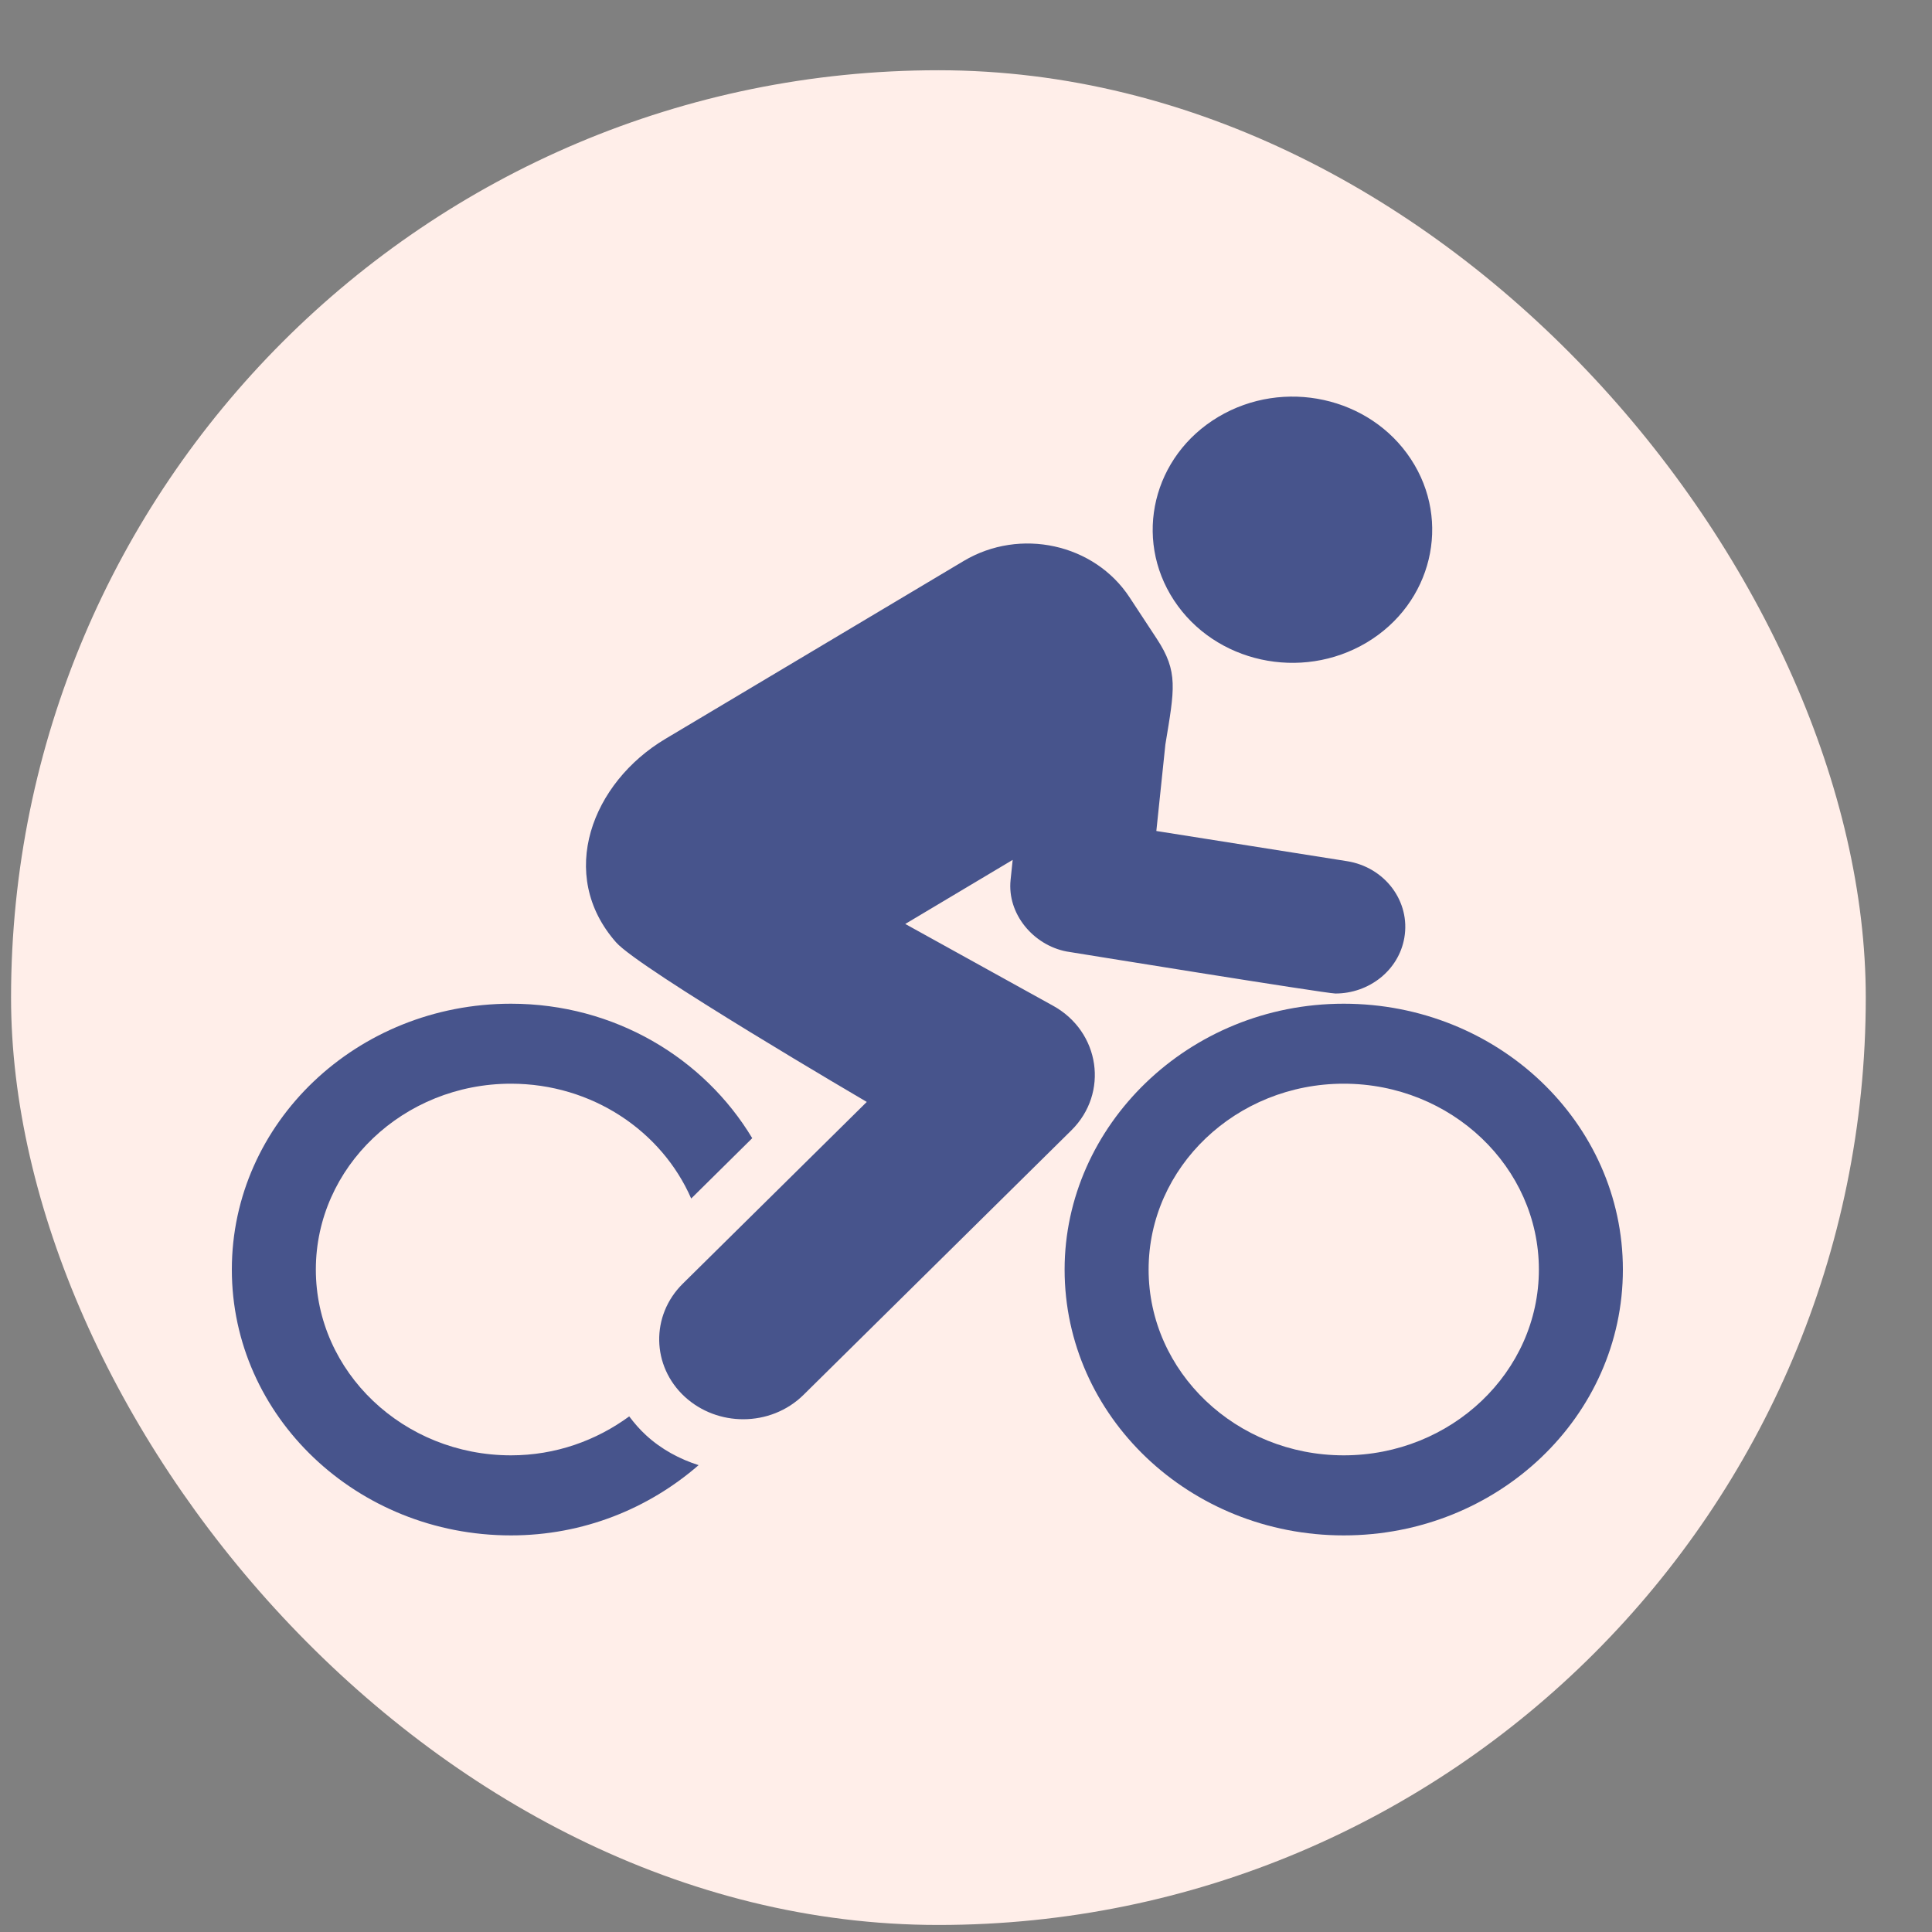 <svg xmlns="http://www.w3.org/2000/svg" width="25" height="25" viewBox="0 0 25 25" fill="none"><rect x="0" y="0" width="25" height="25" fill="#808080" stroke="none"/><rect x="0.143" y="0.909" width="24" height="24" rx="12" fill="#FFEEE9"></rect><g clip-path="url(#clip0_1483_1213)"><path d="M8.142 18.328C7.716 18.64 7.19 18.832 6.612 18.832C5.22 18.832 4.087 17.754 4.087 16.428C4.087 15.102 5.22 14.023 6.612 14.023C7.663 14.023 8.564 14.638 8.944 15.509L9.734 14.728C9.112 13.693 7.954 12.988 6.612 12.988C4.617 12.988 3 14.528 3 16.428C3 18.328 4.617 19.868 6.612 19.868C7.551 19.868 8.397 19.518 9.04 18.959C8.793 18.88 8.559 18.755 8.36 18.572C8.277 18.496 8.206 18.413 8.142 18.328Z" fill="#47548C"></path><path d="M13.626 13.014L11.714 11.956C12.567 11.447 12.251 11.636 13.104 11.127L13.077 11.386C13.031 11.826 13.371 12.229 13.8 12.312C13.811 12.314 17.158 12.856 17.28 12.856C17.715 12.856 18.099 12.557 18.172 12.135C18.254 11.665 17.921 11.22 17.427 11.143L14.963 10.753L15.08 9.633C15.198 8.917 15.25 8.693 14.969 8.266L14.616 7.729C14.161 7.036 13.2 6.824 12.47 7.259L8.61 9.561C7.661 10.126 7.199 11.318 7.973 12.195C8.276 12.538 11.216 14.259 11.216 14.259L8.835 16.611C8.418 17.023 8.43 17.678 8.862 18.075C9.073 18.268 9.345 18.365 9.617 18.365C9.902 18.365 10.186 18.259 10.399 18.048L13.863 14.627C14.351 14.146 14.237 13.351 13.626 13.014Z" fill="#47548C"></path><path d="M17.684 8.315C18.53 7.81 18.787 6.747 18.257 5.941C17.727 5.134 16.611 4.89 15.764 5.395C14.918 5.9 14.662 6.962 15.191 7.768C15.721 8.575 16.837 8.819 17.684 8.315Z" fill="#47548C"></path><path d="M17.388 12.988C15.372 12.988 13.776 14.572 13.776 16.428C13.776 18.328 15.393 19.868 17.388 19.868C19.383 19.868 21 18.328 21 16.428C21 14.528 19.383 12.988 17.388 12.988ZM17.388 18.832C15.996 18.832 14.863 17.754 14.863 16.428C14.863 15.102 15.996 14.023 17.388 14.023C18.78 14.023 19.913 15.102 19.913 16.428C19.913 17.754 18.78 18.832 17.388 18.832Z" fill="#47548C"></path></g><defs><clipPath id="clip0_1483_1213"><rect width="18" height="15" fill="white" transform="translate(3 5)"></rect></clipPath></defs></svg>